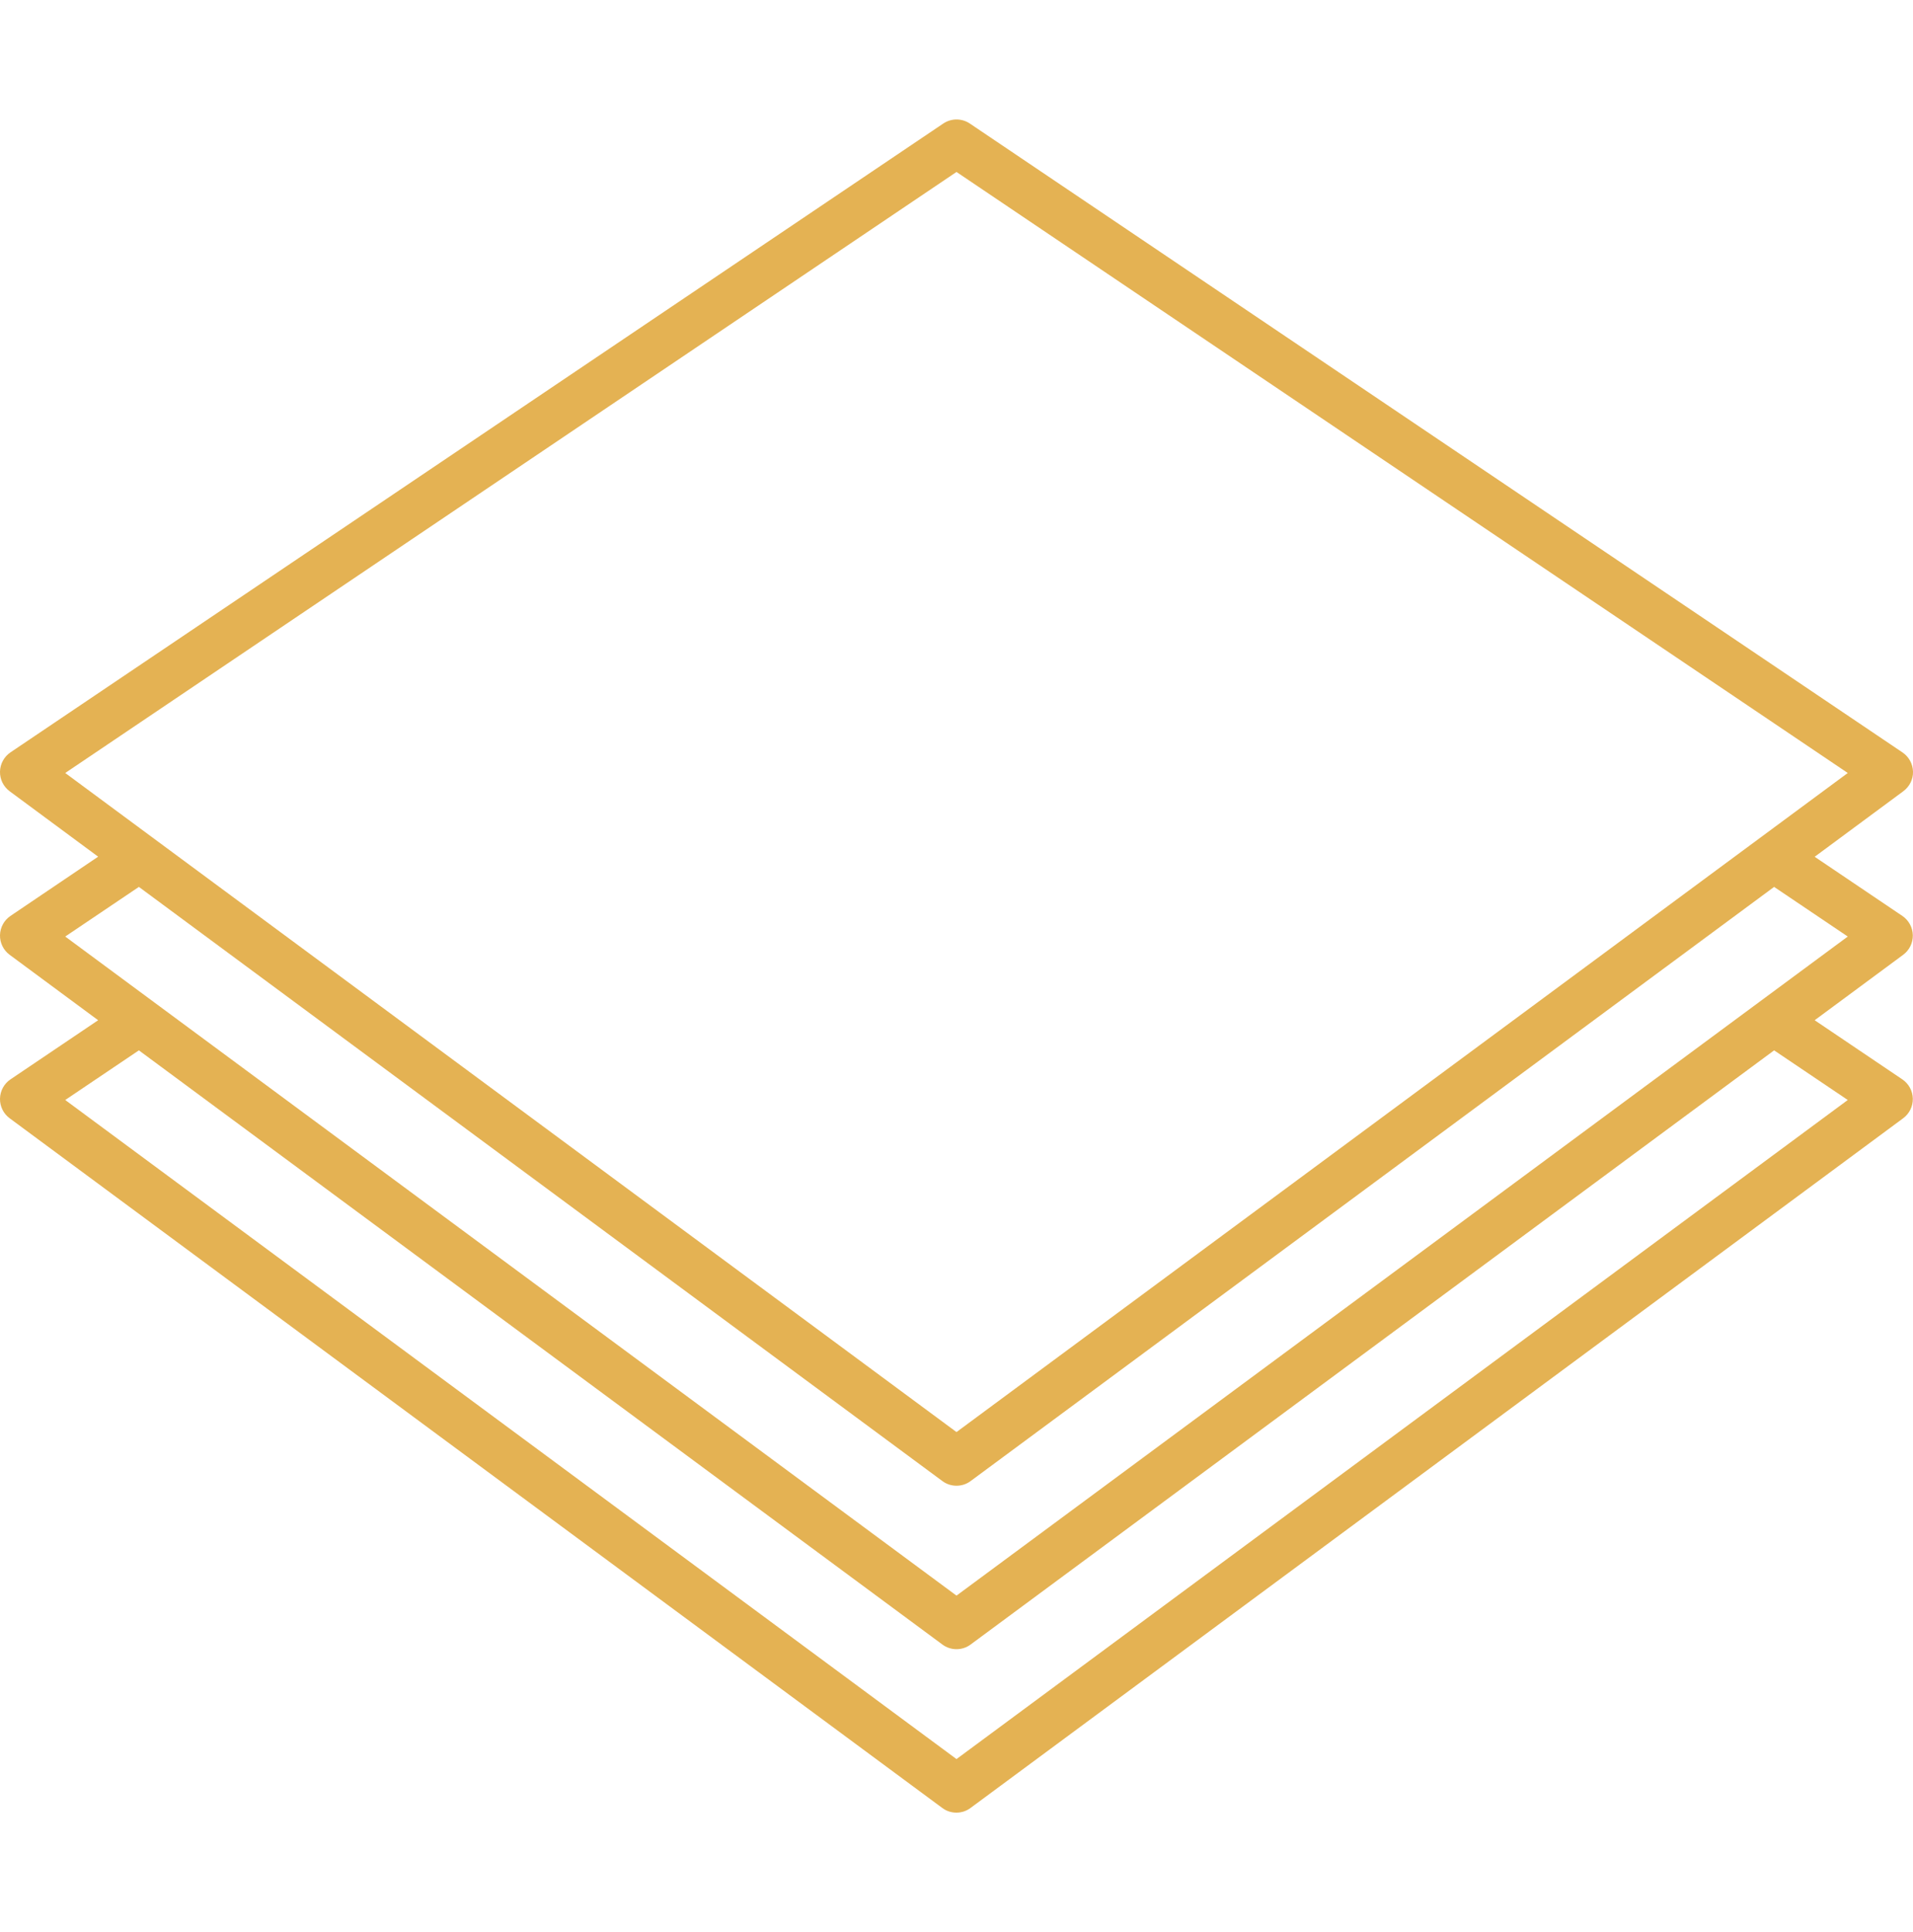 <svg xmlns="http://www.w3.org/2000/svg" xmlns:xlink="http://www.w3.org/1999/xlink" x="0px" y="0px" viewBox="0 0 200 202" style="enable-background:new 0 0 200 202;" xml:space="preserve"><style type="text/css">	.st0{fill:#E4B253;}</style><g id="Other"></g><g id="Icons">	<g>		<path class="st0" d="M200,80.68c-0.02-0.81-0.43-1.56-1.1-2.01l-97.5-65.75c-0.84-0.57-1.95-0.57-2.79,0L1.1,78.66   c-0.67,0.45-1.08,1.2-1.1,2.01c-0.02,0.81,0.36,1.58,1.01,2.06l9.25,6.84L1.1,95.76c-0.67,0.45-1.08,1.2-1.1,2.01   c-0.02,0.81,0.36,1.58,1.01,2.06l9.25,6.84l-9.16,6.18c-0.67,0.45-1.08,1.2-1.1,2.01c-0.02,0.81,0.36,1.58,1.01,2.06l97.5,72.11   c0.44,0.33,0.96,0.49,1.48,0.49c0.52,0,1.04-0.16,1.48-0.49l97.5-72.11c0.65-0.48,1.03-1.25,1.01-2.06   c-0.02-0.81-0.43-1.56-1.1-2.01l-9.16-6.18l9.25-6.84c0.65-0.48,1.03-1.25,1.01-2.06c-0.02-0.81-0.43-1.56-1.1-2.01l-9.16-6.18   l9.25-6.84C199.64,82.25,200.02,81.48,200,80.68z M193.18,115.01L100,183.92L6.82,115.01l7.7-5.19l84,62.12   c0.44,0.33,0.96,0.49,1.48,0.49c0.52,0,1.04-0.16,1.48-0.49l84-62.12L193.18,115.01z M193.18,97.92L100,166.83L6.82,97.92   l7.7-5.19l84,62.12c0.44,0.33,0.96,0.49,1.48,0.49c0.52,0,1.04-0.16,1.48-0.49l84-62.12L193.18,97.92z M100,149.73L6.82,80.82   L100,17.98l93.18,62.84L100,149.73z"></path>	</g>	<path class="st0" d="M756.48,259.79l-9.94-19.8c-0.14-0.28-0.43-0.46-0.74-0.46h-46.71c-0.31,0-0.6,0.18-0.74,0.46l-9.93,19.79  c-0.15,0.3-0.13,0.66,0.05,0.96c0.02,0.04,0.06,0.07,0.09,0.11v4.51c0,0.46,0.37,0.83,0.83,0.83h66c0.46,0,0.83-0.37,0.83-0.83  v-4.39c0.09-0.07,0.16-0.14,0.21-0.22C756.61,260.46,756.63,260.09,756.48,259.79z M706.21,254.19h18.12  c0.02,0,0.04,0.01,0.06,0.01s0.04-0.01,0.06-0.01h9.12v5.35h-27.35V254.19z M735.21,254.19h16.61l2.68,5.35h-19.29V254.19z   M725.21,252.54v-5.35h23.09l2.68,5.35H725.21z M745.29,241.19l2.18,4.35h-32.27v-4.17c0-0.06-0.02-0.12-0.04-0.18H745.29z   M699.6,241.19h13.99c-0.01,0.06-0.04,0.11-0.04,0.18v4.17h-16.14L699.6,241.19z M696.59,247.19c0,0,0.01,0,0.01,0h26.95v5.35  h-29.65L696.59,247.19z M693.08,254.19h11.48v5.35h-14.16L693.08,254.19z M754.56,264.54h-64.35v-3.35h64.35V264.54z"></path>	<path class="st0" d="M608.38,248.37l11.35-11.35c0.09-0.09,0.15-0.19,0.2-0.31l3.18-9.05c0.14-0.4,0.04-0.83-0.25-1.13  c-0.3-0.3-0.73-0.4-1.13-0.26l-9.05,3.18c-0.12,0.04-0.22,0.11-0.31,0.2L601.01,241l-5.34-5.34c0,0,0,0,0,0s0,0,0,0l-14-14  c-0.31-0.31-0.86-0.31-1.17,0l-8.88,8.88c-0.32,0.32-0.32,0.85,0,1.17l19.34,19.35l-15.58,15.59c-1.58,1.58-1.58,4.16,0,5.74  L577,274c0.79,0.79,1.83,1.19,2.87,1.19s2.08-0.4,2.87-1.19l2.2-2.2c0,0,0,0,0,0s0,0,0,0l13.38-13.38l19.31,19.31  c0.16,0.16,0.37,0.24,0.58,0.24s0.43-0.09,0.58-0.24l8.88-8.88c0.32-0.32,0.32-0.85,0-1.17L608.38,248.37z M613.39,230.95  l6.43-2.26l0.86,0.86l-2.26,6.43l-0.16,0.16l-5.03-5.03L613.39,230.95z M612.06,232.28l5.03,5.03l-9.88,9.88l-5.03-5.03  L612.06,232.28z M581.58,272.83c-0.91,0.91-2.5,0.91-3.41,0l-1.63-1.63c-0.46-0.46-0.71-1.06-0.71-1.7c0-0.64,0.25-1.25,0.71-1.7  l1.62-1.62l5.03,5.03L581.58,272.83z M584.36,270.05l-5.03-5.03l12.8-12.8l5.03,5.03L584.36,270.05z M618.22,275.97l-19.31-19.31  c0,0,0,0,0,0s0,0,0,0l-6.2-6.2c0,0,0,0,0,0s0,0,0,0l-19.34-19.34l7.71-7.71l3.73,3.73l-2.38,2.38c-0.16,0.16-0.24,0.37-0.24,0.58  s0.08,0.42,0.24,0.58s0.37,0.24,0.58,0.24s0.42-0.08,0.58-0.24l2.38-2.38l3.39,3.39l-4.25,4.26c-0.16,0.16-0.24,0.37-0.24,0.58  c0,0.21,0.08,0.42,0.24,0.58s0.37,0.24,0.58,0.24c0.21,0,0.42-0.08,0.58-0.24l4.25-4.26l3.39,3.39l-2.38,2.38  c-0.16,0.16-0.24,0.37-0.24,0.58c0,0.21,0.08,0.42,0.24,0.58s0.37,0.24,0.58,0.24s0.42-0.08,0.58-0.24l2.38-2.38l3.39,3.39  l-2.38,2.38c-0.16,0.16-0.24,0.37-0.24,0.58s0.08,0.42,0.24,0.58s0.37,0.24,0.58,0.24s0.42-0.08,0.58-0.24l2.38-2.38l0.78,0.78  c0,0,0,0,0,0s0,0,0,0l2.6,2.6l-4.25,4.26c-0.16,0.16-0.24,0.37-0.24,0.58c0,0.21,0.08,0.42,0.24,0.58s0.37,0.24,0.58,0.24  s0.42-0.08,0.58-0.24l4.25-4.26l3.39,3.39l-2.38,2.38c-0.16,0.16-0.24,0.37-0.24,0.58s0.08,0.42,0.24,0.58s0.37,0.24,0.58,0.24  s0.42-0.08,0.58-0.24l2.38-2.38l3.39,3.39l-2.38,2.38c-0.16,0.16-0.24,0.37-0.24,0.58c0,0.21,0.08,0.42,0.24,0.58  s0.37,0.24,0.58,0.24s0.42-0.08,0.58-0.24l2.38-2.38l3.39,3.39l-4.25,4.26c-0.16,0.16-0.24,0.37-0.24,0.58  c0,0.21,0.08,0.42,0.24,0.58s0.37,0.24,0.58,0.24s0.42-0.08,0.58-0.24l4.25-4.26l3.39,3.39l-2.38,2.38  c-0.16,0.16-0.24,0.37-0.24,0.58s0.08,0.42,0.24,0.58s0.37,0.24,0.58,0.24s0.42-0.08,0.58-0.24l2.38-2.38l3.52,3.52L618.22,275.97z  "></path>	<path class="st0" d="M498.05,219.69c-0.25,0-0.57,0.14-0.67,0.52l-5.86,23.53L475.7,220.5c-0.13-0.19-0.34-0.3-0.57-0.3  c0,0,0,0,0,0c-0.23,0-0.44,0.11-0.57,0.3l-15.82,23.24l-5.96-23.57c-0.1-0.38-0.42-0.52-0.67-0.52c-0.25,0-0.57,0.14-0.67,0.52  l-7.84,31.27l0.01,30.54c0,0.5,0.41,0.91,0.91,0.91s0.91-0.41,0.91-0.91v-29.9l6.78-6.68l6.78,6.68v30c0,0.5,0.41,0.91,0.91,0.91  c0.5,0,0.91-0.41,0.91-0.91v-30.46l-1.53-5.51l0.06-0.1l15.68-23.12l15.85,23.21l-1.33,5.33l0.01,31.45h1.81v-30.81l6.79-6.68  l6.58,6.68v30.9h1.81v-31.4l-7.83-31.37C498.62,219.83,498.29,219.69,498.05,219.69z M453.3,243.94c-0.31-0.3-0.71-0.47-1.14-0.47  c-0.01,0-0.02,0-0.02,0c-0.44,0.01-0.85,0.18-1.15,0.5l-4.65,4.83l5.78-23.78l5.99,23.65L453.3,243.94z M499.2,243.92  c-0.64-0.62-1.66-0.62-2.29,0.01l-4.85,4.85l5.99-23.74l5.99,23.63L499.2,243.92z"></path>	<path class="st0" d="M452.89,259.83c-0.17-0.17-0.4-0.26-0.63-0.26c0,0,0,0-0.01,0c-0.24,0-0.47,0.1-0.64,0.27  c-0.17,0.17-0.26,0.4-0.26,0.64l0.04,5.33c0,0.24,0.1,0.47,0.27,0.64c0.17,0.17,0.39,0.25,0.64,0.26c0.5,0,0.9-0.41,0.9-0.91  l-0.04-5.33C453.16,260.22,453.06,260,452.89,259.83z"></path>	<path class="st0" d="M498.18,259.57C498.18,259.57,498.17,259.57,498.18,259.57c-0.25,0-0.48,0.1-0.65,0.27  c-0.17,0.17-0.26,0.4-0.26,0.64l0.04,5.33c0,0.24,0.1,0.47,0.27,0.64c0.17,0.17,0.41,0.25,0.64,0.26c0.5,0,0.9-0.41,0.9-0.91  l-0.04-5.33C499.08,259.97,498.67,259.57,498.18,259.57z"></path>	<path class="st0" d="M468.45,250.62v-5.33c0-0.5-0.41-0.91-0.91-0.91c-0.5,0-0.91,0.41-0.91,0.91v5.33c0,0.5,0.41,0.91,0.91,0.91  C468.05,251.53,468.45,251.12,468.45,250.62z"></path>	<path class="st0" d="M482.82,244.39c-0.5,0-0.91,0.41-0.91,0.91v5.33c0,0.5,0.41,0.91,0.91,0.91c0.5,0,0.91-0.41,0.91-0.91v-5.33  C483.73,244.8,483.32,244.39,482.82,244.39z"></path>	<path class="st0" d="M475.28,243.89c0.5,0,0.91-0.41,0.91-0.91v-5.33c0-0.5-0.41-0.91-0.91-0.91s-0.91,0.41-0.91,0.91v5.33  C474.38,243.48,474.79,243.89,475.28,243.89z"></path>	<path class="st0" d="M475.14,250.38C475.14,250.38,475.14,250.38,475.14,250.38c-0.25,0-0.56,0.13-0.68,0.49l-7.82,23.46v8.35  c0,0.5,0.41,0.91,0.91,0.91c0.5,0,0.91-0.41,0.91-0.91v-7.79l6.78-6.68l6.68,6.68v7.19c0,0.5,0.41,0.91,0.91,0.91  s0.91-0.41,0.91-0.91l0-7.75l-7.91-23.47C475.69,250.5,475.39,250.38,475.14,250.38z M475.14,265.59l-5.6,5.49l5.59-16.56  l5.59,16.44L475.14,265.59z"></path>	<path class="st0" d="M475.28,274.74c-0.5,0-0.91,0.41-0.91,0.91v5.33c0,0.5,0.41,0.91,0.91,0.91s0.91-0.41,0.91-0.91v-5.33  C476.19,275.15,475.78,274.74,475.28,274.74z"></path></g></svg>